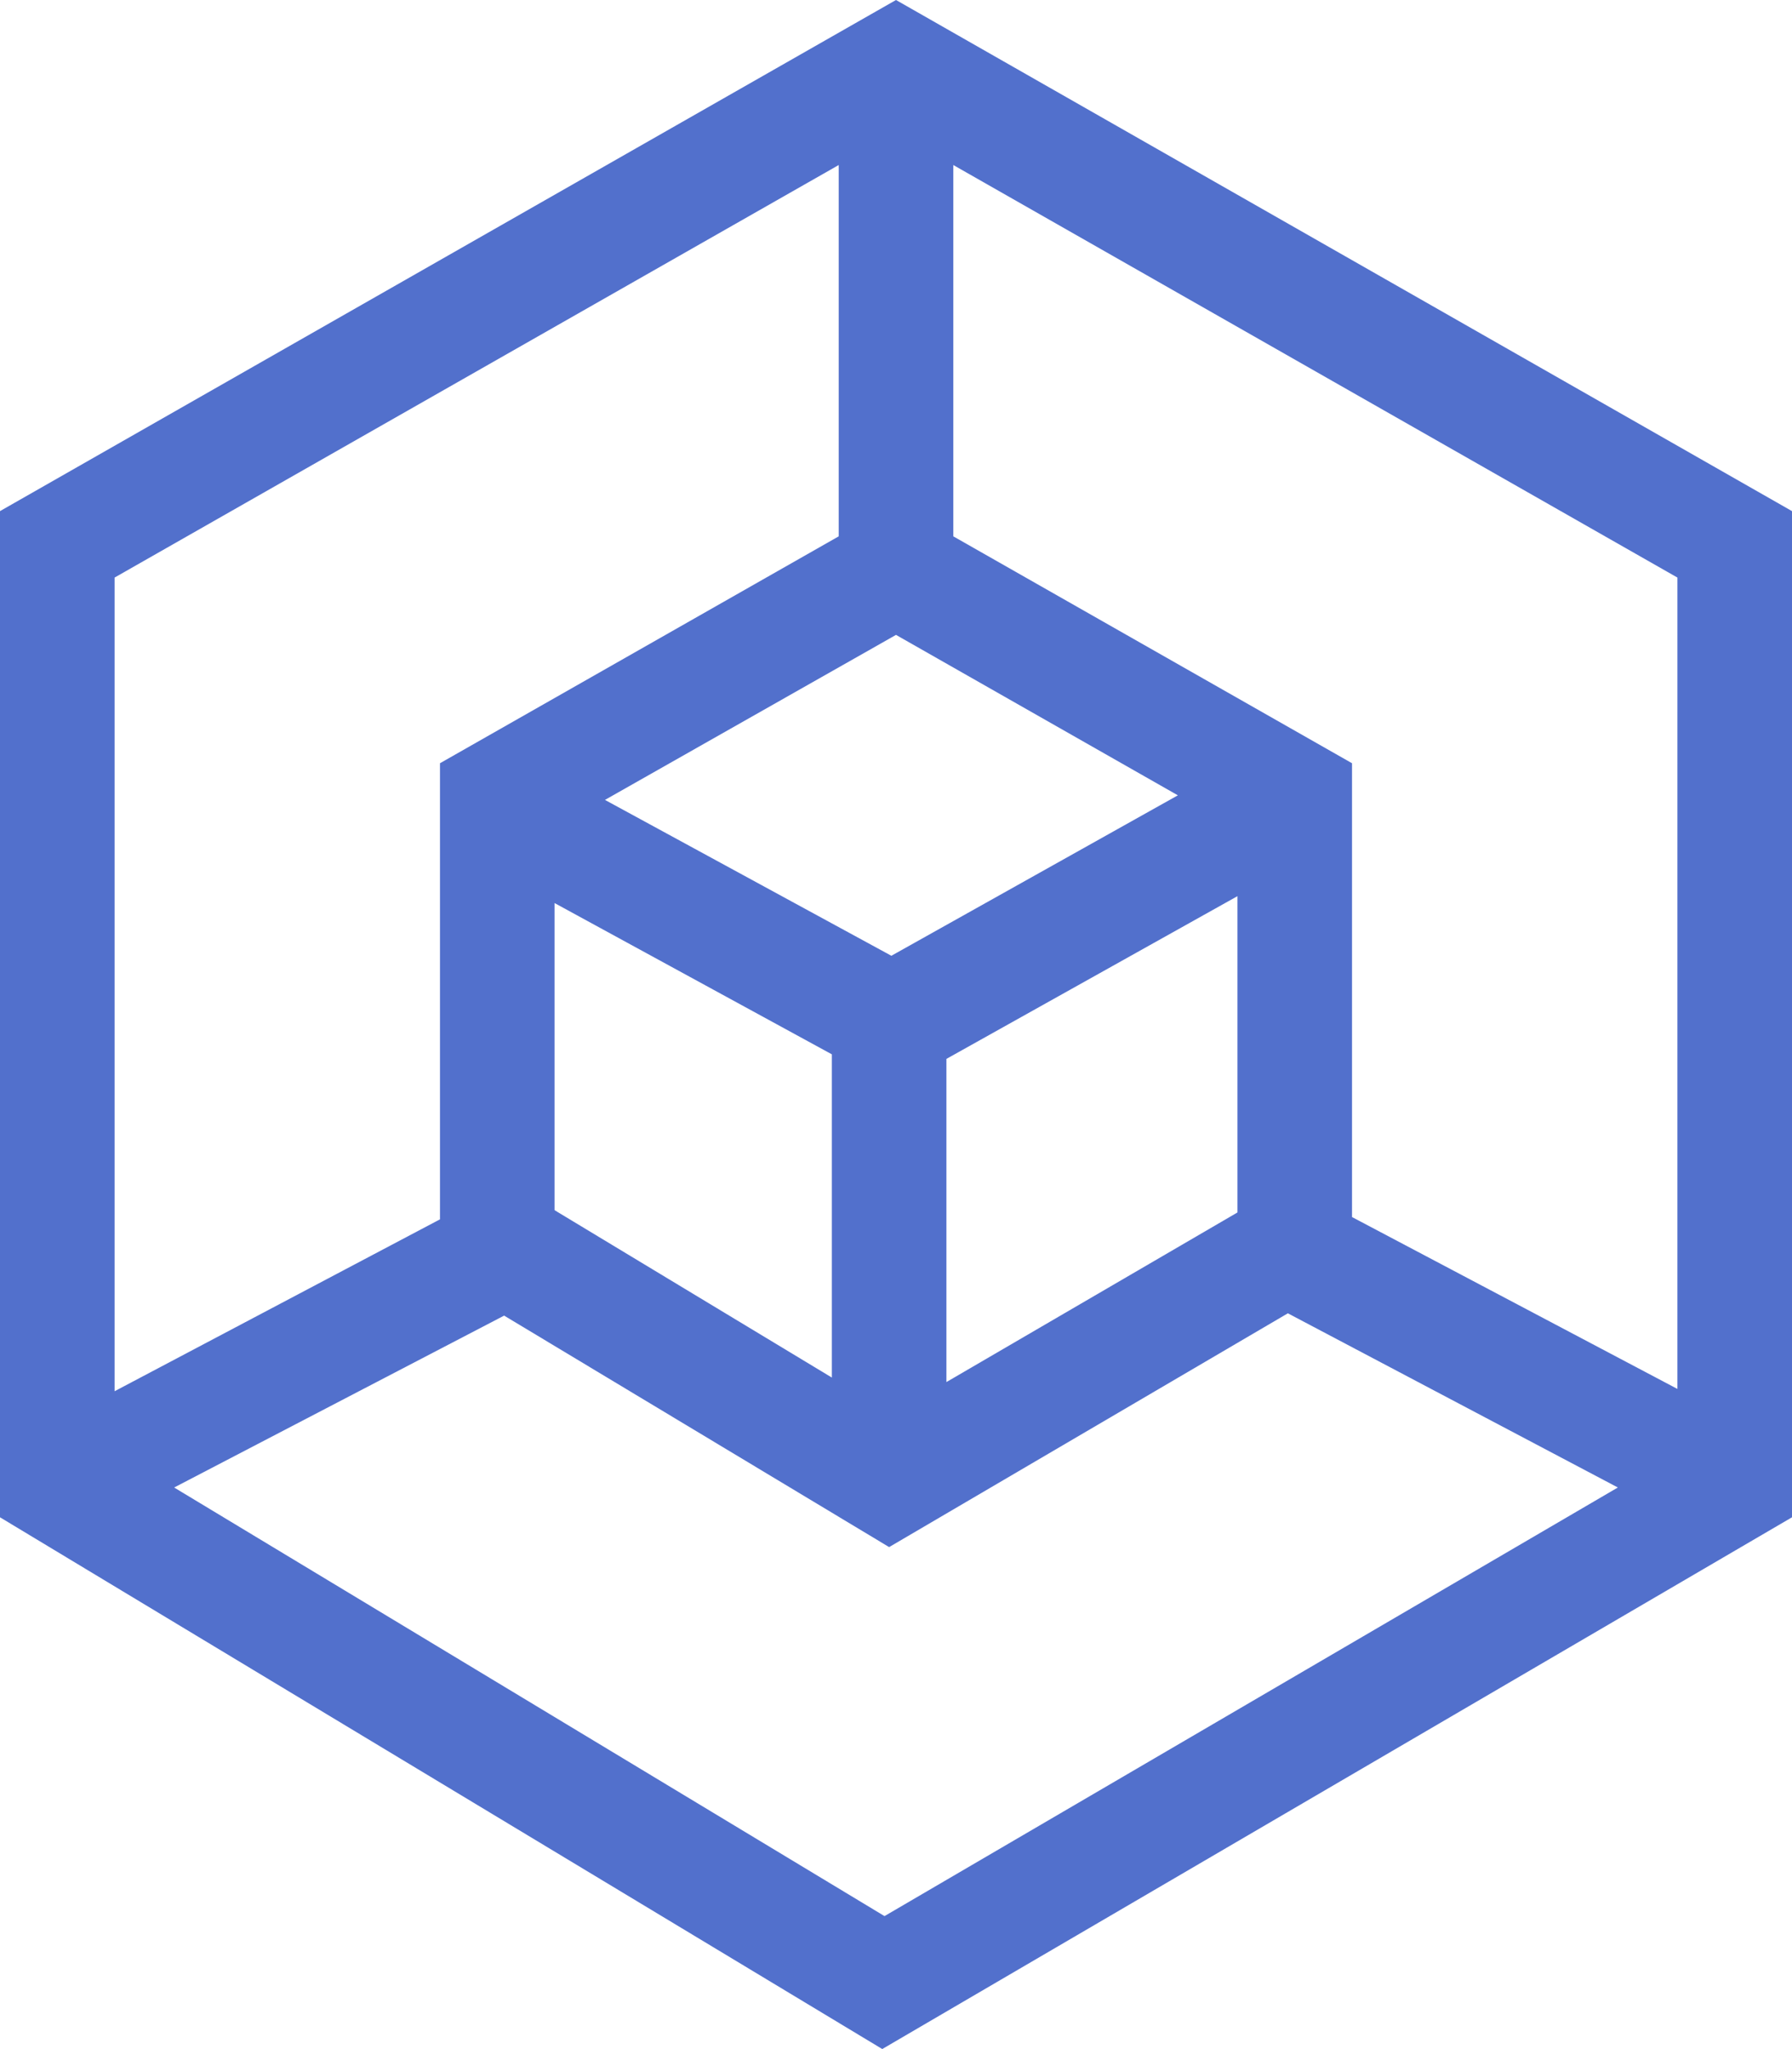 <svg xmlns="http://www.w3.org/2000/svg" width="100.922" height="115.377" viewBox="0 0 100.922 115.377"><defs><style>.a{fill:#5270cc;}</style></defs><g transform="translate(4 4.4)"><path class="a" d="M61.361,6.6,10.9,35.38V92.035l49.687,29.941,51.235-29.941V35.38Zm44.008,78.208L87.043,75.129V49.576L64.588,36.8V15.892l40.782,23.23ZM61.361,42.349l15.874,9.034L61.1,60.417,44.971,51.641Zm-19.229,15.1,15.616,8.518v18.2L42.132,74.742ZM64.2,66.224l16.39-9.163v17.81L64.2,84.421ZM58.135,15.892V36.8L35.679,49.576V75.258L17.353,84.937V39.122ZM20.708,90.358l18.584-9.679L60.974,93.713,83.43,80.549l18.584,9.808-41.3,24.134Z" transform="translate(-14.9 -11)"/></g></svg>